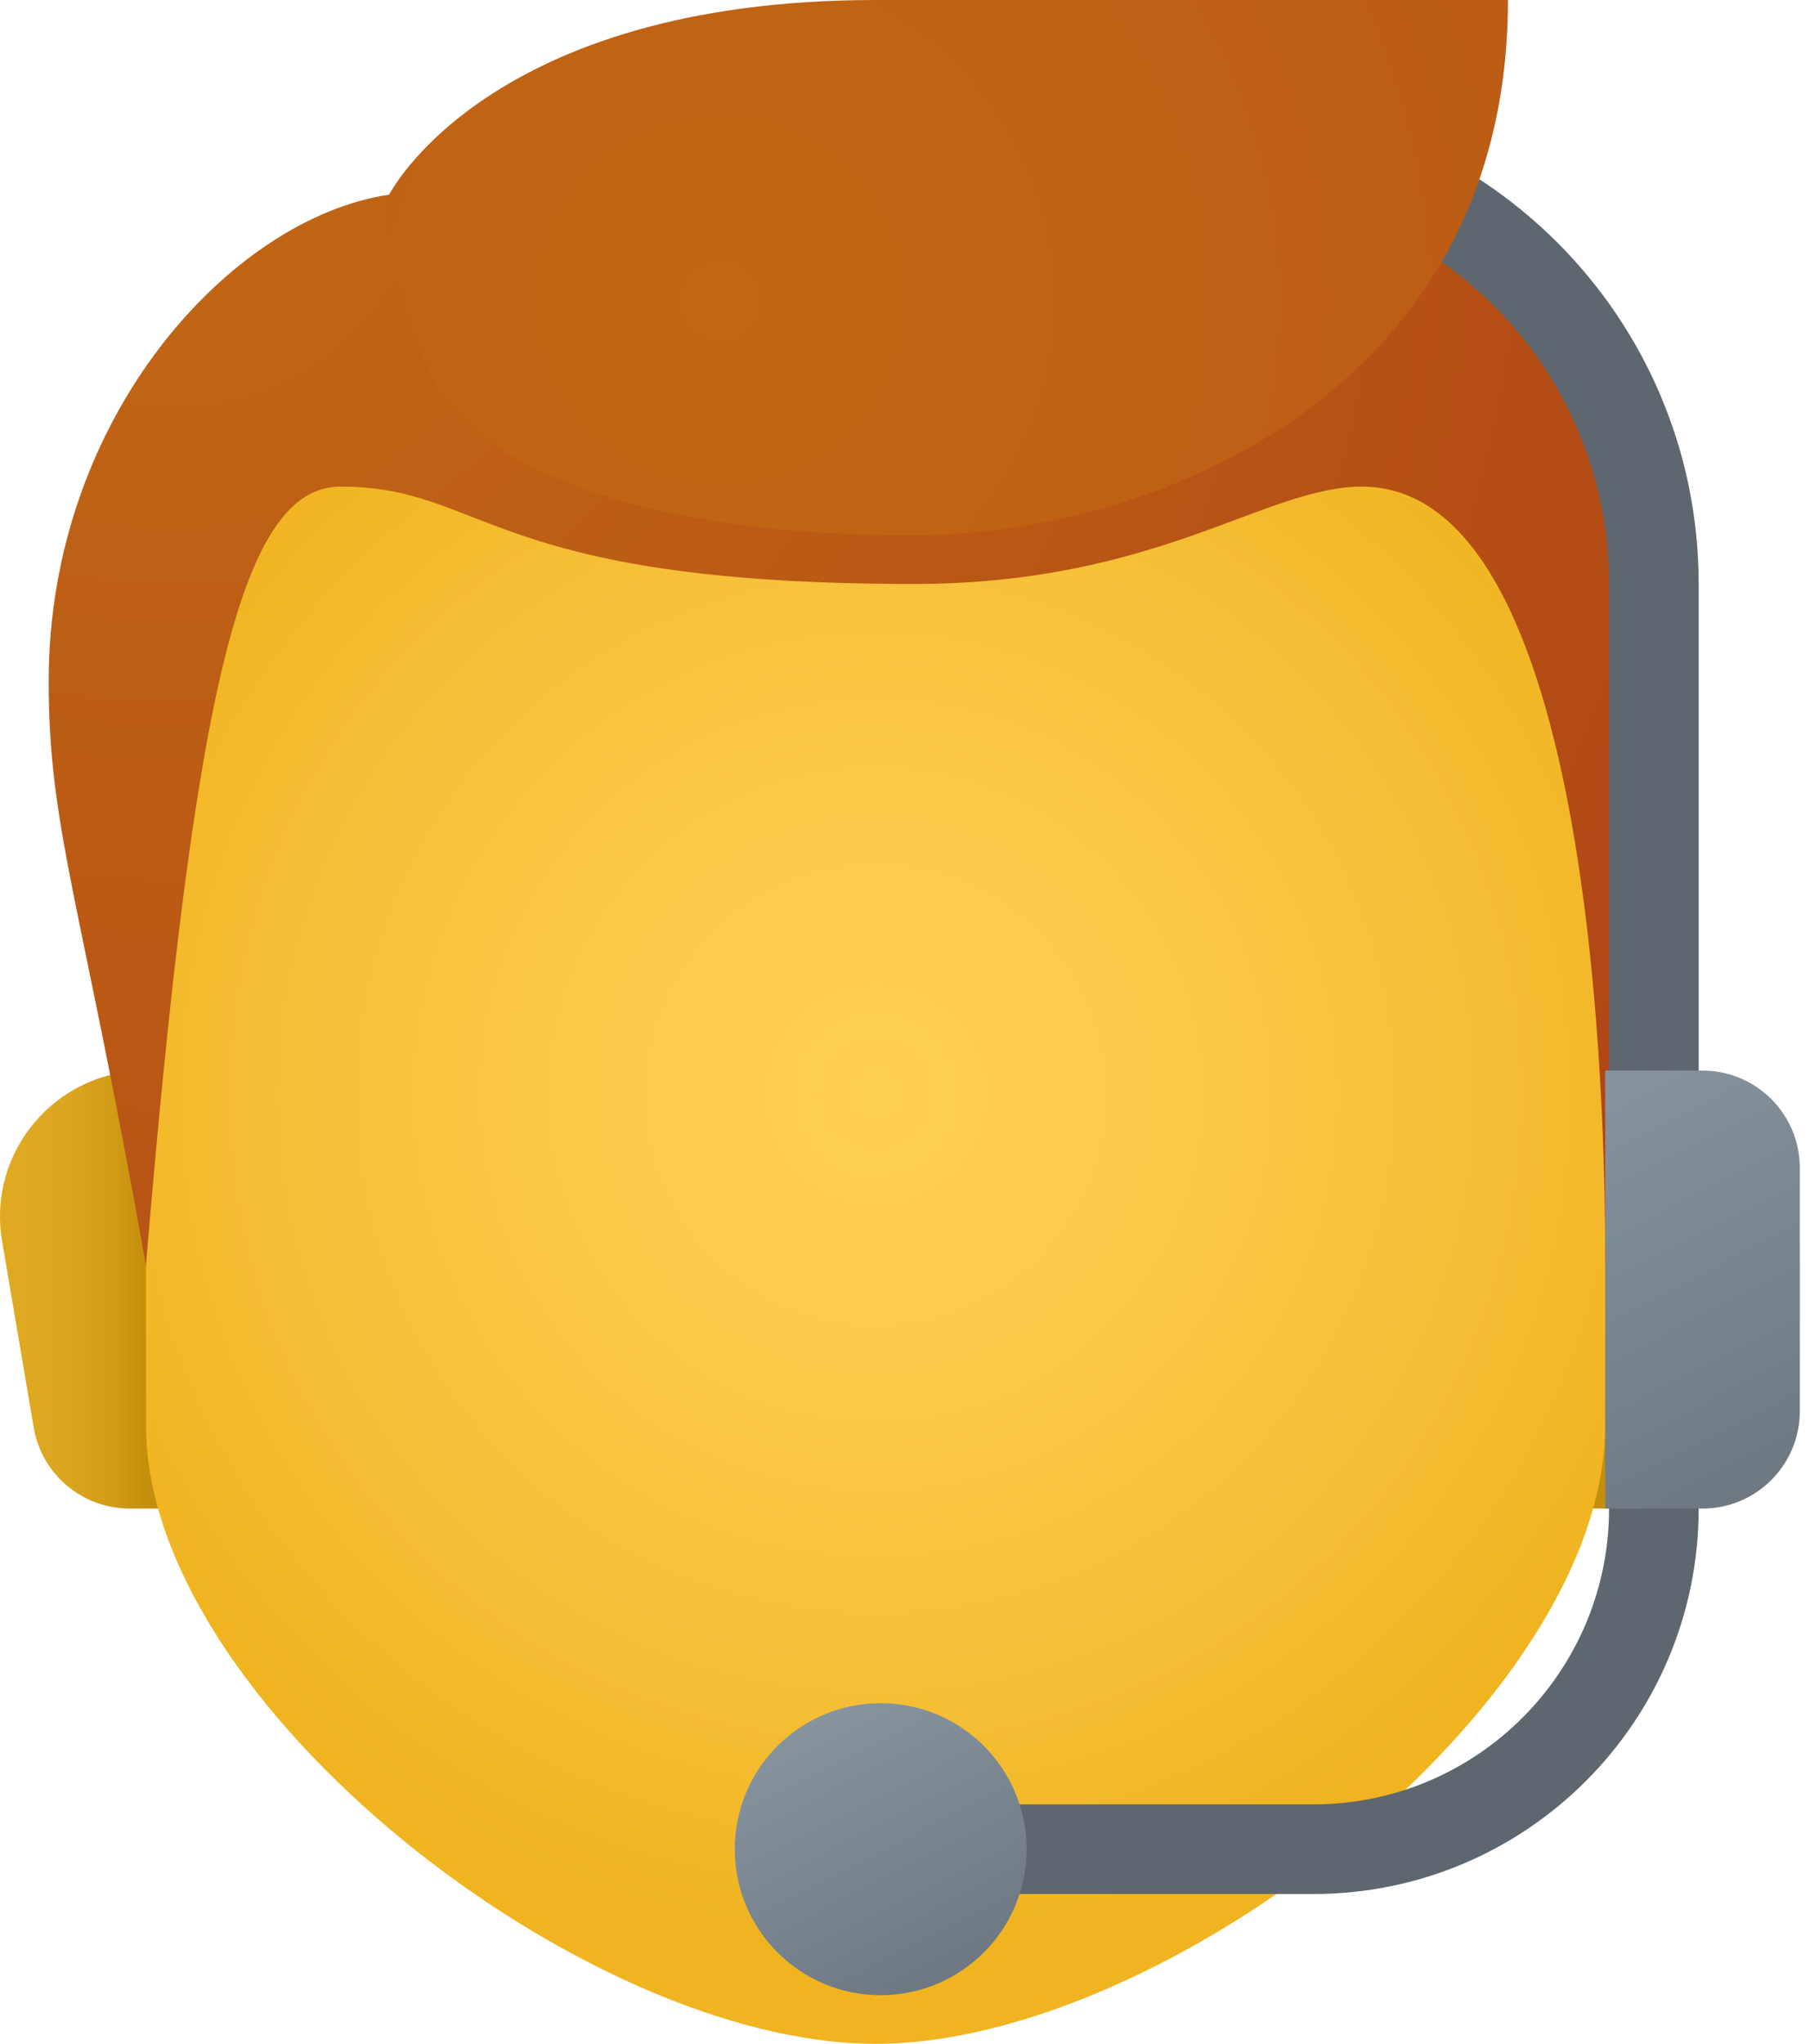 <svg width="101" height="114" viewBox="0 0 101 114" fill="none" xmlns="http://www.w3.org/2000/svg">
    <path d="M89.568 59.714H86.853V84.143H90.474C93.118 84.143 95.382 82.237 95.827 79.626L97.597 69.225C98.444 64.253 94.606 59.714 89.568 59.714Z" fill="url(#paint0_linear_379_544)"/>
    <path d="M8.145 59.714H10.854V84.143H7.233C4.589 84.143 2.326 82.237 1.881 79.626L0.116 69.225C-0.725 64.253 3.107 59.714 8.151 59.714H8.145Z" fill="url(#paint1_linear_379_544)"/>
    <path d="M48.859 8.143C28.768 8.143 8.145 16.286 8.145 59.714V79.496C8.145 95 32.573 114 48.859 114C65.144 114 89.573 95 89.573 79.496V59.714C89.573 16.286 68.95 8.143 48.859 8.143Z" fill="url(#paint2_radial_379_544)"/>
    <path d="M48.86 2.714C27.194 2.714 21.717 10.857 21.717 10.857C12.906 12.16 2.717 23.251 2.717 38C2.717 46.23 4.487 50.046 8.145 70.572C10.86 38 13.574 27.143 19.003 27.143C27.145 27.143 27.145 32.572 50.971 32.572C64.608 32.572 70.574 27.143 76.002 27.143C89.574 27.143 89.574 65.436 89.574 70.572C91.762 50.469 92.288 45.193 92.288 38C92.288 20.933 79.754 2.714 48.86 2.714Z" fill="url(#paint3_radial_379_544)"/>
    <path d="M48.859 103.143H73.288C83.781 103.143 92.288 94.636 92.288 84.143V32.571C92.288 19.076 81.355 8.143 67.859 8.143H51.574" stroke="#5E6770" stroke-width="5" stroke-miterlimit="50" stroke-linecap="round"/>
    <path d="M49.143 111.286C53.64 111.286 57.286 107.64 57.286 103.143C57.286 98.646 53.64 95 49.143 95C44.646 95 41 98.646 41 103.143C41 107.64 44.646 111.286 49.143 111.286Z" fill="url(#paint4_linear_379_544)"/>
    <path d="M95.003 84.143H89.574V59.714H95.003C97.999 59.714 100.431 62.146 100.431 65.143V78.714C100.431 81.711 97.999 84.143 95.003 84.143Z" fill="url(#paint5_linear_379_544)"/>
    <path d="M48.859 0C27.194 0 21.717 10.857 21.717 10.857C21.499 16.622 24.431 21.714 24.431 21.714C24.431 21.714 28.394 29.857 50.971 29.857C64.608 29.857 84.145 21.725 84.145 0H48.859Z" fill="url(#paint6_radial_379_544)"/>
    <defs>
        <linearGradient id="paint0_linear_379_544" x1="89.573" y1="71.918" x2="96.44" y2="71.918" gradientUnits="userSpaceOnUse">
            <stop stop-color="#C48F0C"/>
            <stop offset="0.25" stop-color="#D19B16"/>
            <stop offset="0.62" stop-color="#DCA51F"/>
            <stop offset="1" stop-color="#E0A922"/>
        </linearGradient>
        <linearGradient id="paint1_linear_379_544" x1="8.14" y1="665.125" x2="1.273" y2="665.125" gradientUnits="userSpaceOnUse">
            <stop stop-color="#C48F0C"/>
            <stop offset="0.25" stop-color="#D19B16"/>
            <stop offset="0.62" stop-color="#DCA51F"/>
            <stop offset="1" stop-color="#E0A922"/>
        </linearGradient>
        <radialGradient id="paint2_radial_379_544" cx="0" cy="0" r="1" gradientUnits="userSpaceOnUse" gradientTransform="translate(48.859 61.06) scale(47.229 47.229)">
            <stop stop-color="#FFCF54"/>
            <stop offset="0.26" stop-color="#FDCB4D"/>
            <stop offset="0.64" stop-color="#F7C13A"/>
            <stop offset="1" stop-color="#F0B421"/>
        </radialGradient>
        <radialGradient id="paint3_radial_379_544" cx="0" cy="0" r="1" gradientUnits="userSpaceOnUse" gradientTransform="translate(9.177 7.969) scale(116.063)">
            <stop stop-color="#C26715"/>
            <stop offset="0.51" stop-color="#B85515"/>
            <stop offset="1" stop-color="#AD3F16"/>
        </radialGradient>
        <linearGradient id="paint4_linear_379_544" x1="45.18" y1="95.423" x2="52.861" y2="110.379" gradientUnits="userSpaceOnUse">
            <stop stop-color="#8795A1"/>
            <stop offset="1" stop-color="#6D7882"/>
        </linearGradient>
        <linearGradient id="paint5_linear_379_544" x1="87.674" y1="59.785" x2="99.4" y2="82.531" gradientUnits="userSpaceOnUse">
            <stop stop-color="#8795A1"/>
            <stop offset="1" stop-color="#6D7882"/>
        </linearGradient>
        <radialGradient id="paint6_radial_379_544" cx="0" cy="0" r="1" gradientUnits="userSpaceOnUse" gradientTransform="translate(40.255 16.763) scale(146.517 146.517)">
            <stop stop-color="#C26715"/>
            <stop offset="0.51" stop-color="#B85515"/>
            <stop offset="1" stop-color="#AD3F16"/>
        </radialGradient>
    </defs>
</svg>
